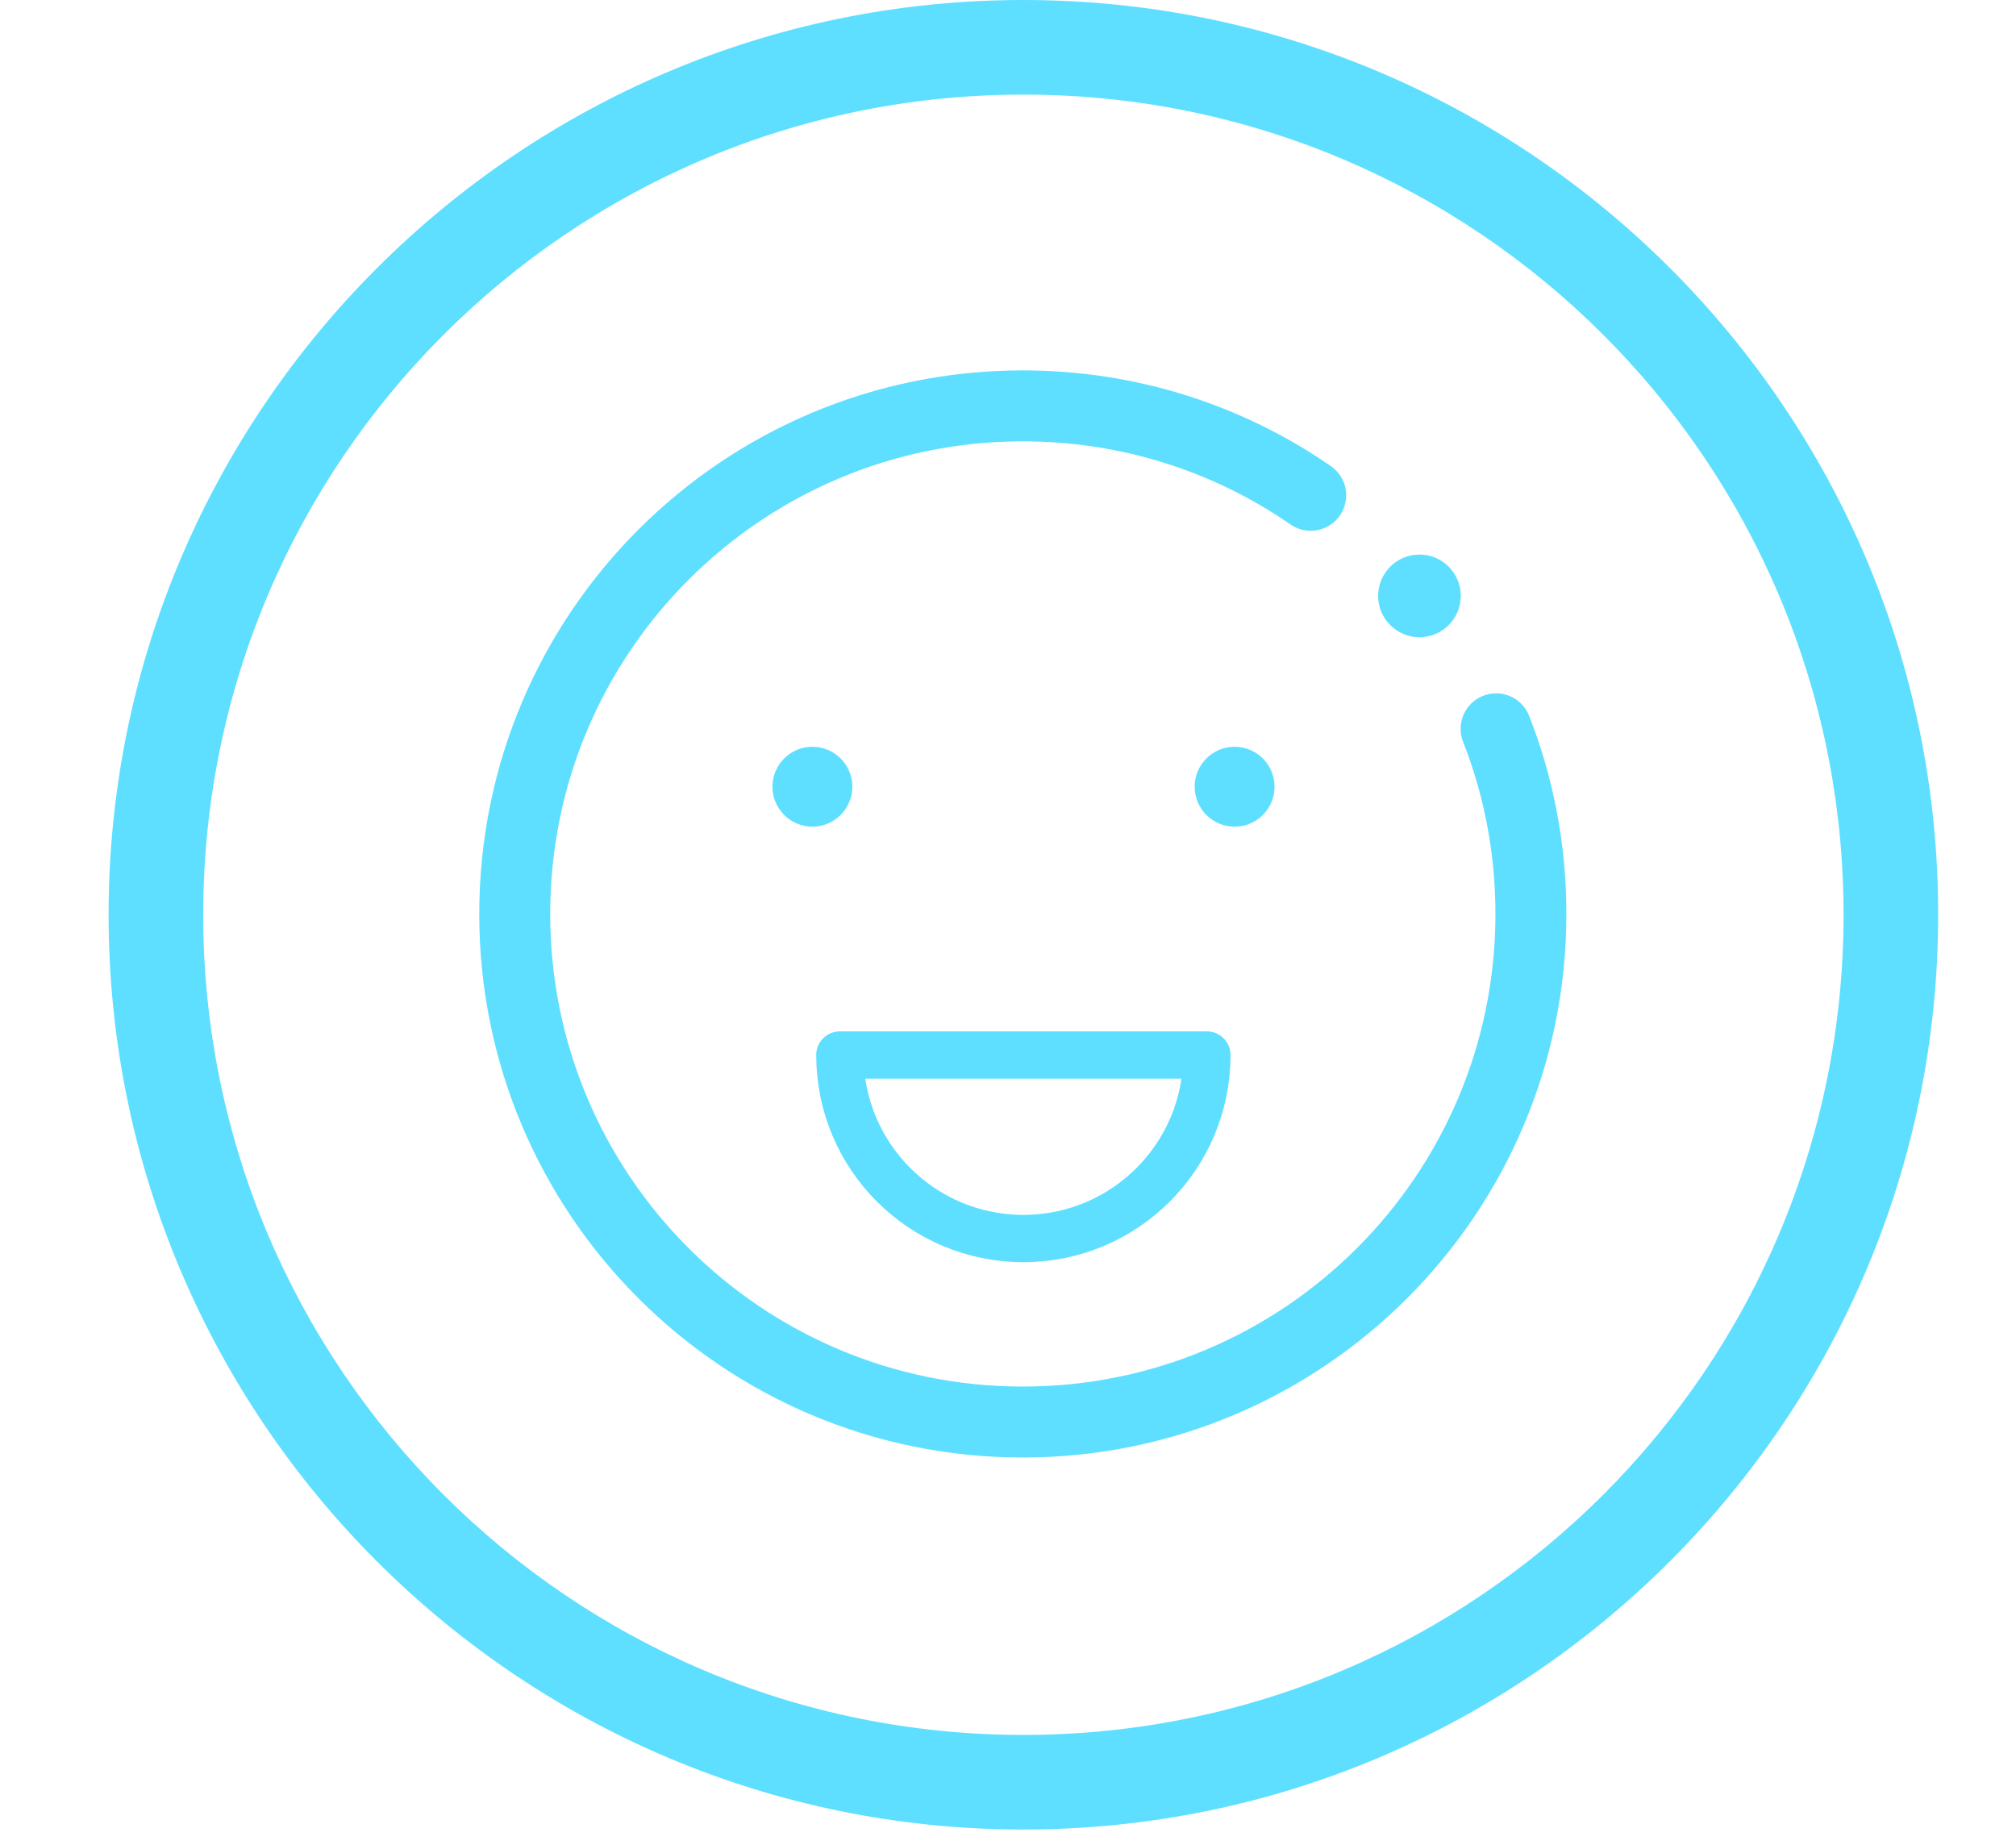 <svg width="118" height="108" viewBox="0 0 118 108" fill="none" xmlns="http://www.w3.org/2000/svg">
<path d="M87.57 42.66C88.891 46.017 89.607 49.677 89.607 53.496C89.607 69.917 76.288 83.236 59.867 83.236C43.446 83.236 30.128 69.933 30.128 53.496C30.128 37.059 43.446 23.757 59.867 23.757C66.121 23.757 71.929 25.682 76.718 28.992" stroke="#5EDFFF" stroke-width="4.153" stroke-linecap="round" stroke-linejoin="round"/>
<path d="M70.64 61.754C70.64 67.689 65.835 72.495 59.9 72.495C53.965 72.495 49.159 67.689 49.159 61.754H70.64Z" stroke="#5EDFFF" stroke-width="2.769" stroke-linecap="round" stroke-linejoin="round"/>
<path d="M47.551 48.388C46.262 48.388 45.212 47.338 45.212 46.049C45.212 44.76 46.262 43.71 47.551 43.71C48.84 43.71 49.89 44.76 49.89 46.049C49.89 47.338 48.84 48.388 47.551 48.388Z" fill="#5EDFFF"/>
<path d="M72.264 48.388C70.975 48.388 69.925 47.338 69.925 46.049C69.925 44.76 70.975 43.71 72.264 43.71C73.553 43.71 74.603 44.76 74.603 46.049C74.603 47.338 73.553 48.388 72.264 48.388Z" fill="#5EDFFF"/>
<path d="M83.084 37.298C84.419 37.298 85.502 36.215 85.502 34.879C85.502 33.543 84.419 32.46 83.084 32.46C81.748 32.46 80.665 33.543 80.665 34.879C80.665 36.215 81.748 37.298 83.084 37.298Z" fill="#5EDFFF"/>
<path d="M59.9 5.537C86.409 5.537 107.907 27.034 107.907 53.544C107.907 80.053 86.409 101.55 59.9 101.55C33.391 101.55 11.894 80.053 11.894 53.544C11.894 27.034 33.391 5.537 59.9 5.537ZM59.9 0C30.368 0 6.356 24.027 6.356 53.544C6.356 83.076 30.384 107.087 59.9 107.087C89.433 107.087 113.444 83.06 113.444 53.544C113.46 24.011 89.433 0 59.9 0Z" fill="#5EDFFF"/>
</svg>
